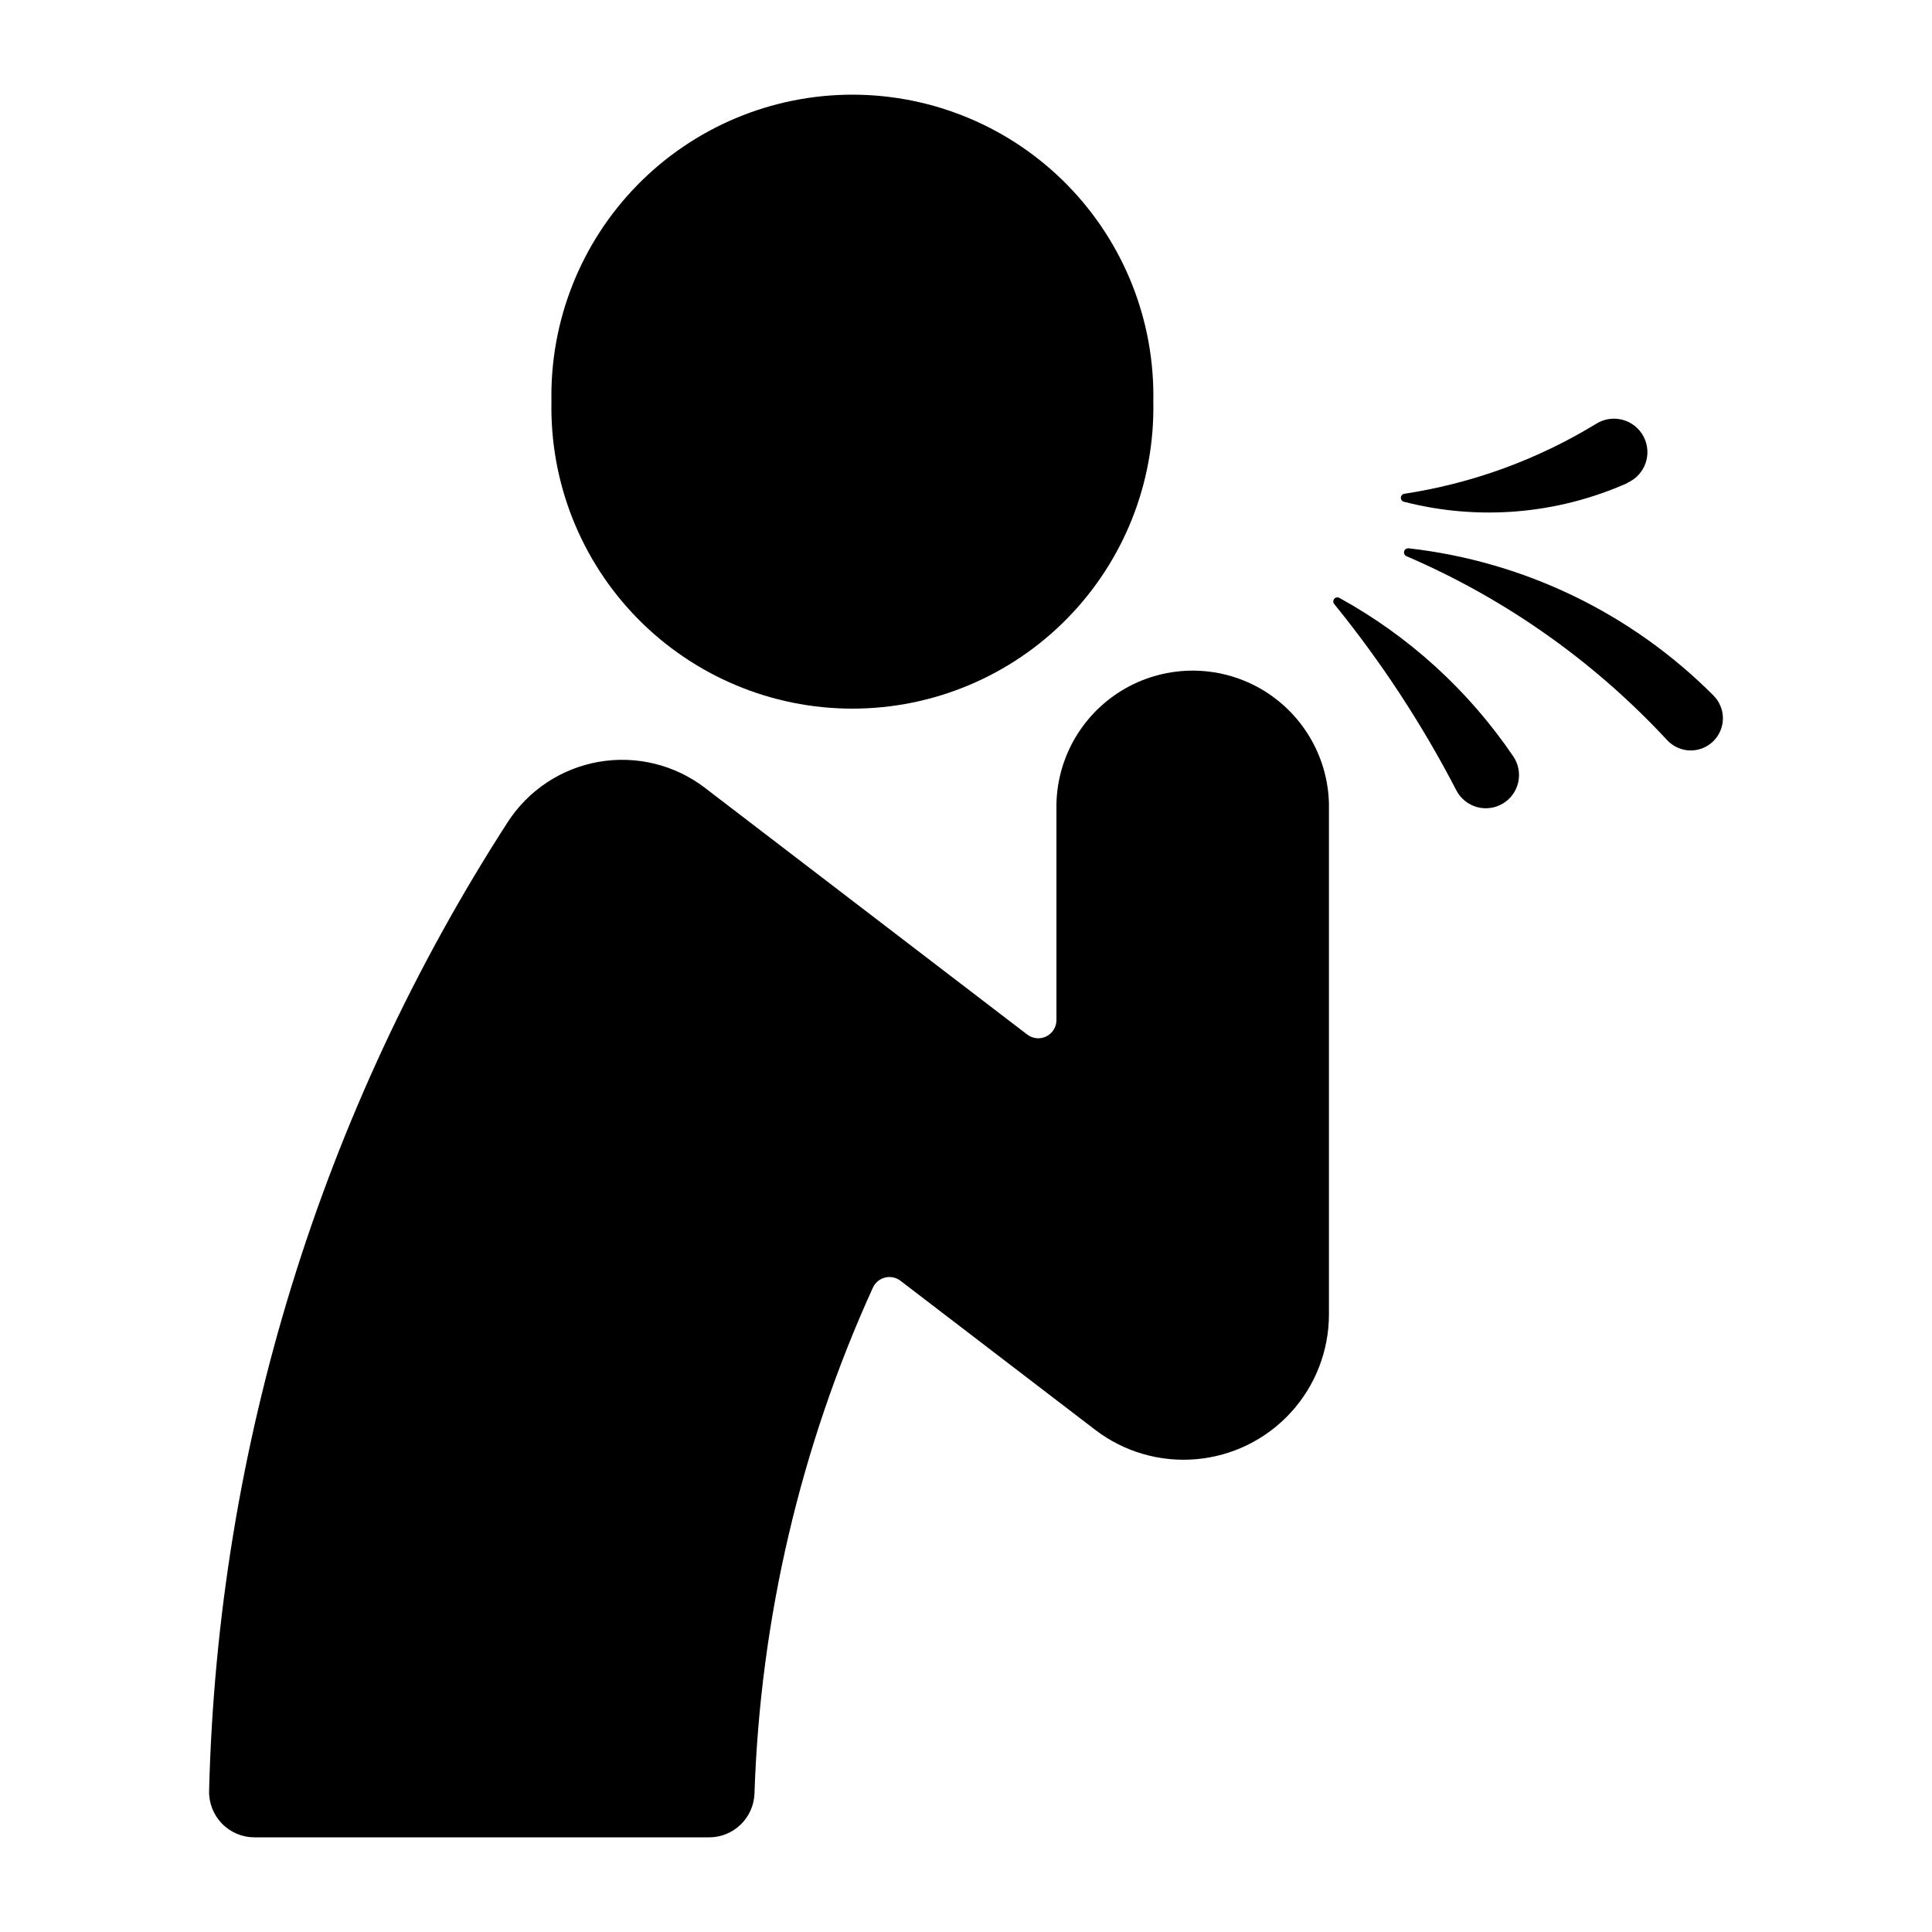 <?xml version="1.0" encoding="UTF-8"?>
<!-- Uploaded to: ICON Repo, www.iconrepo.com, Generator: ICON Repo Mixer Tools -->
<svg fill="#000000" width="800px" height="800px" version="1.1" viewBox="144 144 512 512" xmlns="http://www.w3.org/2000/svg">
 <g>
  <path d="m449.64 250.44c0.426-21.426-7.785-42.121-22.789-57.426-15-15.301-35.531-23.926-56.961-23.926s-41.961 8.625-56.961 23.926c-15.004 15.305-23.215 36-22.789 57.426-0.426 21.43 7.785 42.125 22.789 57.43 15 15.301 35.531 23.926 56.961 23.926s41.961-8.625 56.961-23.926c15.004-15.305 23.215-36 22.789-57.43z"/>
  <path d="m545.05 344.48c-11.824-17.457-27.621-31.859-46.09-42.027-0.457-0.266-1.035-0.164-1.375 0.242-0.336 0.406-0.332 0.992 0.008 1.395 12.445 15.312 23.289 31.855 32.363 49.379 1.117 2.144 3.07 3.734 5.398 4.394 2.328 0.664 4.824 0.336 6.902-0.902 2.078-1.234 3.559-3.273 4.086-5.633 0.531-2.363 0.066-4.836-1.285-6.844z"/>
  <path d="m575.25 271.96c2.262-0.984 4.012-2.863 4.832-5.188 0.816-2.324 0.633-4.887-0.512-7.07-1.145-2.18-3.148-3.789-5.527-4.438-2.379-0.648-4.918-0.273-7.012 1.027-15.555 9.508-32.852 15.82-50.875 18.57-0.527 0.082-0.918 0.535-0.918 1.07 0 0.531 0.391 0.988 0.918 1.066 19.742 5.059 40.613 3.285 59.223-5.023z"/>
  <path d="m517.21 289.32c-0.512-0.031-0.973 0.305-1.105 0.801-0.133 0.496 0.102 1.016 0.559 1.246 26.207 11.258 49.766 27.879 69.16 48.793 1.555 1.672 3.719 2.648 6 2.715 2.285 0.062 4.496-0.789 6.144-2.371 1.648-1.582 2.59-3.762 2.621-6.043 0.027-2.285-0.863-4.484-2.469-6.106-21.742-21.844-50.285-35.621-80.914-39.059z"/>
  <path d="m330.82 352.79 85.371 65.352h0.004c1.453 1.133 3.426 1.332 5.082 0.52 1.652-0.812 2.699-2.5 2.691-4.34v-57.383c0.316-12.688 7.269-24.273 18.309-30.527 11.043-6.25 24.555-6.25 35.598 0 11.039 6.254 17.992 17.84 18.309 30.527v135.4-0.004c-0.004 9.629-3.609 18.906-10.113 26.008-6.5 7.098-15.426 11.508-25.016 12.355-9.59 0.852-19.152-1.922-26.801-7.769l-51.609-39.504h0.004c-1.164-0.898-2.676-1.215-4.106-0.859-1.426 0.355-2.613 1.344-3.223 2.68-19.184 42.176-29.844 87.723-31.375 134.03-0.215 6.496-5.543 11.645-12.039 11.641h-120.45c-3.246 0.004-6.356-1.305-8.621-3.629-2.266-2.324-3.5-5.461-3.422-8.707 2.277-91.211 29.656-180.03 79.129-256.7 5.469-8.465 14.223-14.262 24.148-15.988 9.93-1.727 20.125 0.77 28.129 6.891z"/>
 </g>
</svg>